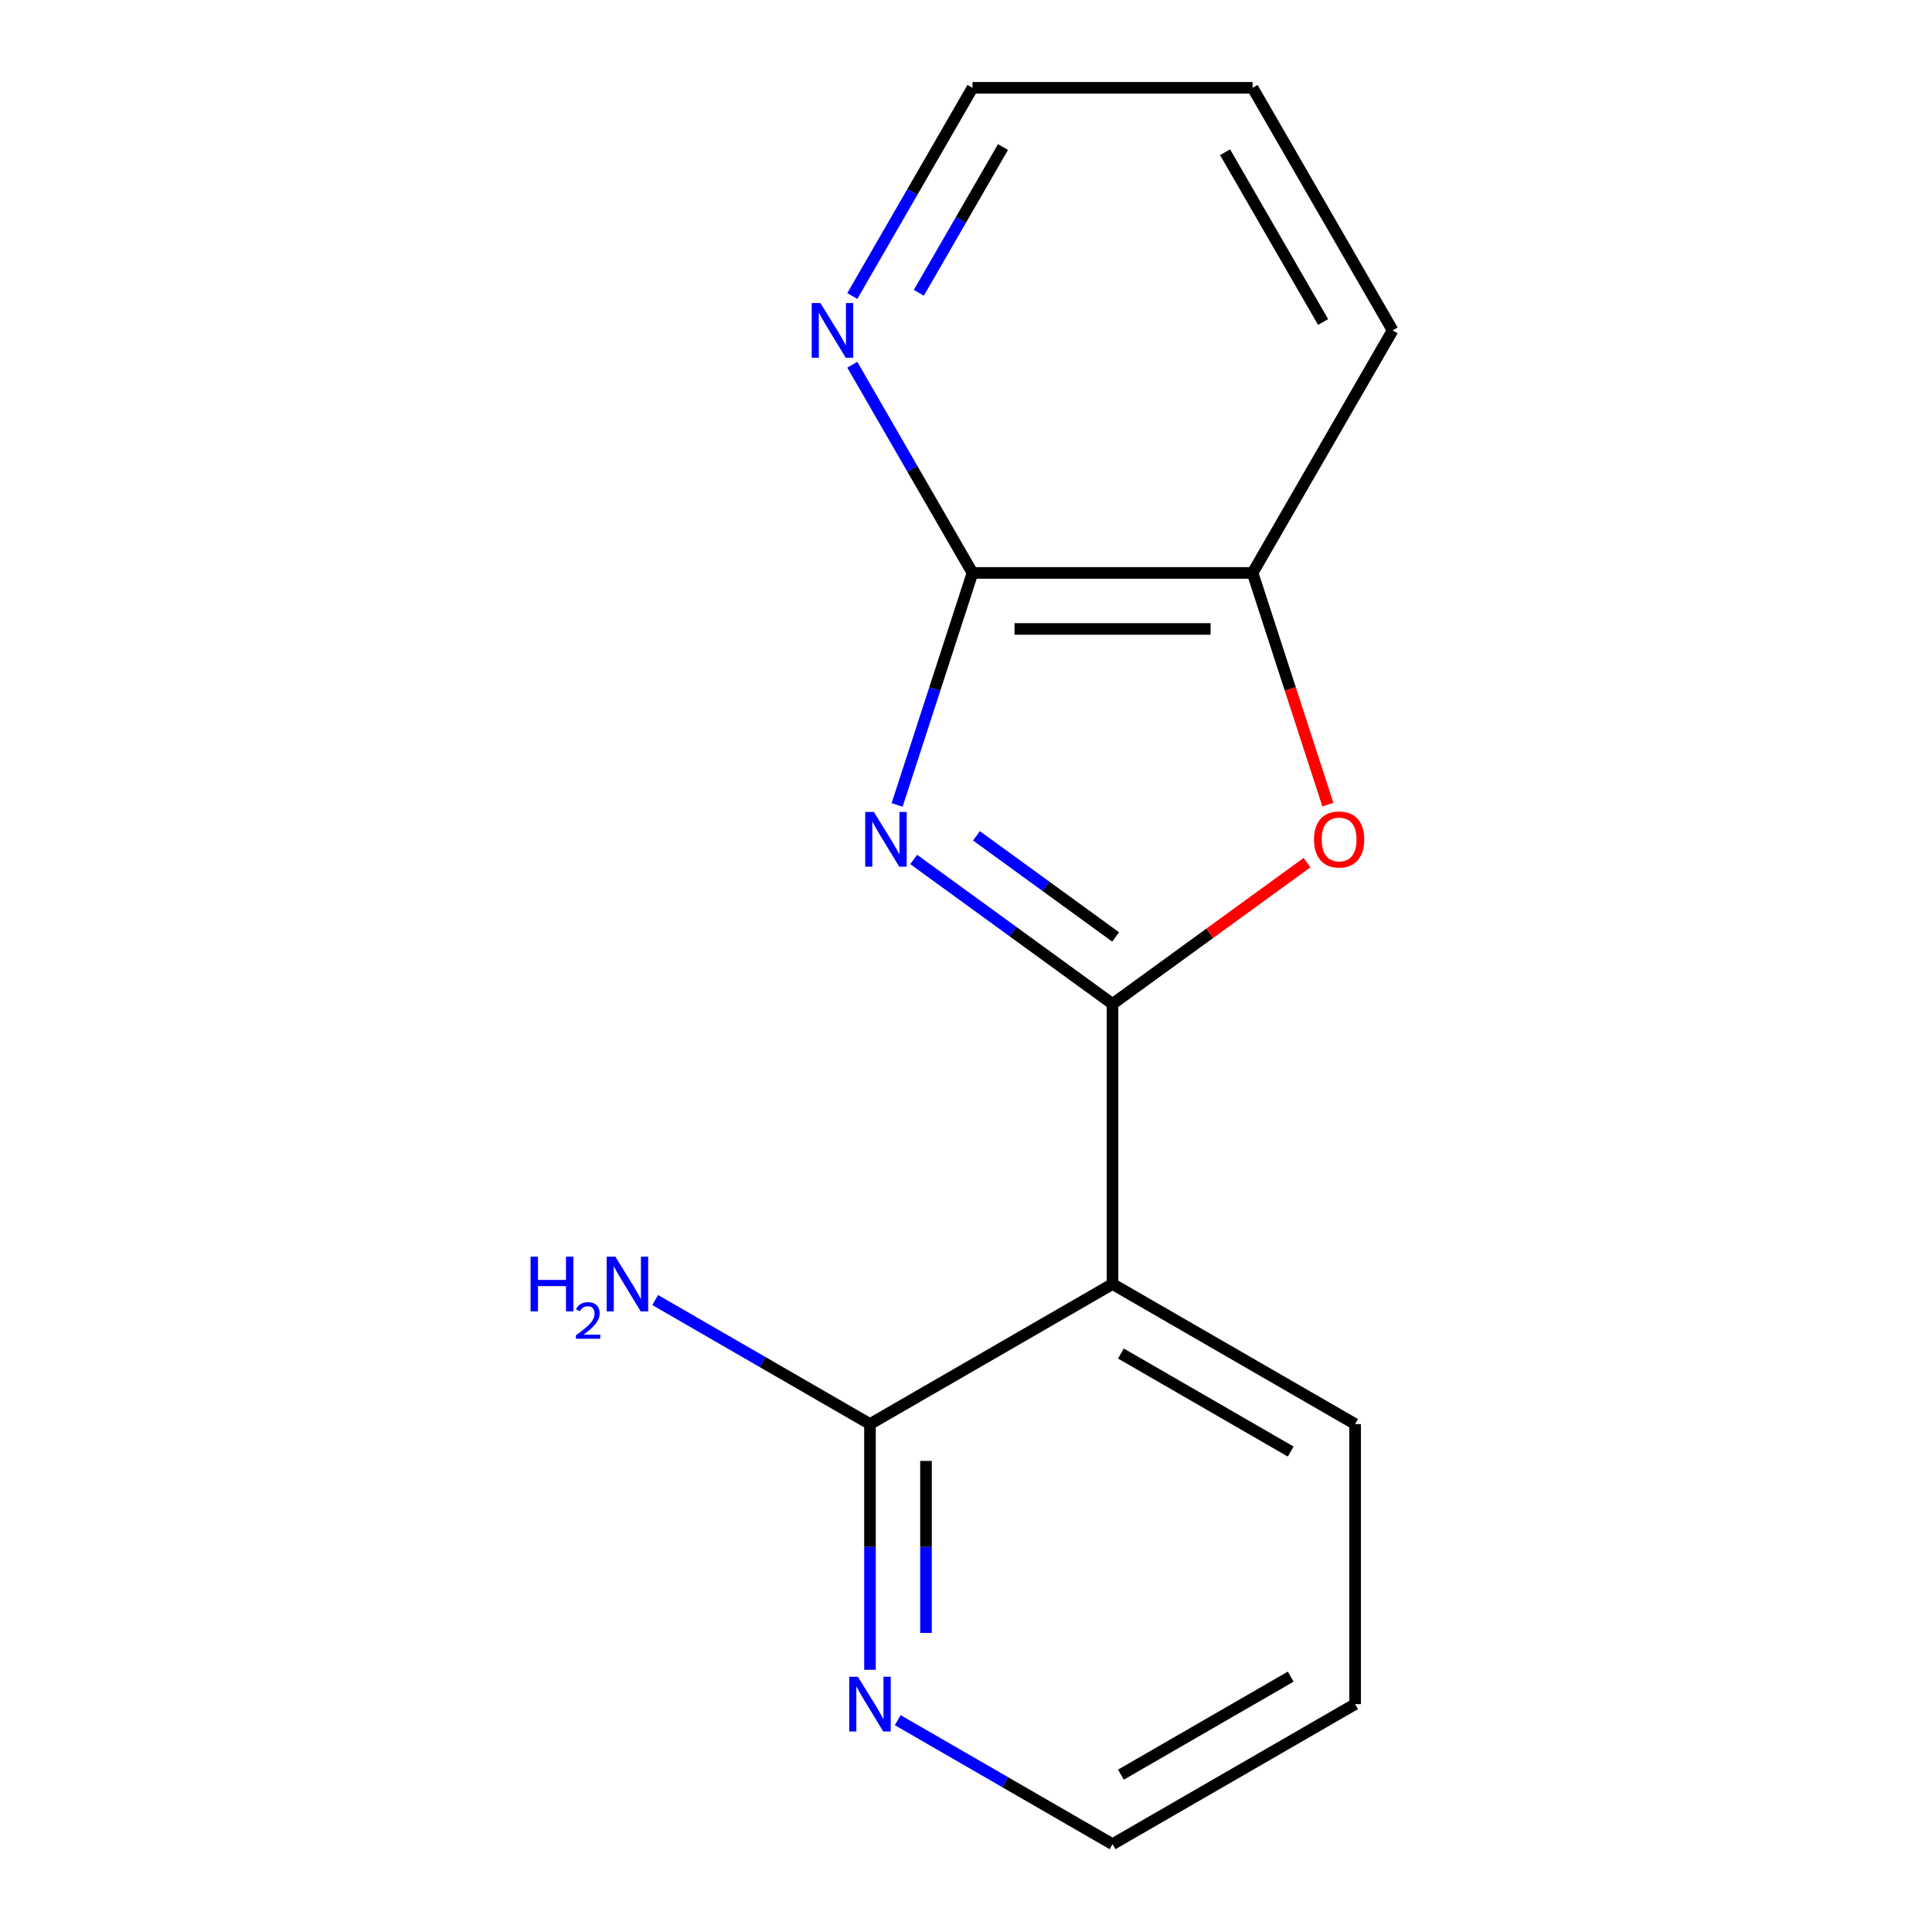 <?xml version='1.0' encoding='iso-8859-1'?>
<svg version='1.1' baseProfile='full'
              xmlns='http://www.w3.org/2000/svg'
                      xmlns:rdkit='http://www.rdkit.org/xml'
                      xmlns:xlink='http://www.w3.org/1999/xlink'
                  xml:space='preserve'
width='1000px' height='1000px' viewBox='0 0 1000 1000'>
<!-- END OF HEADER -->
<rect style='opacity:1.0;fill:#FFFFFF;stroke:none' width='1000' height='1000' x='0' y='0'> </rect>
<path class='bond-0' d='M 464.346,416.64 L 483.855,356.595' style='fill:none;fill-rule:evenodd;stroke:#0000FF;stroke-width:6px;stroke-linecap:butt;stroke-linejoin:miter;stroke-opacity:1' />
<path class='bond-0' d='M 483.855,356.595 L 503.365,296.55' style='fill:none;fill-rule:evenodd;stroke:#000000;stroke-width:6px;stroke-linecap:butt;stroke-linejoin:miter;stroke-opacity:1' />
<path class='bond-1' d='M 472.931,444.861 L 524.391,482.248' style='fill:none;fill-rule:evenodd;stroke:#0000FF;stroke-width:6px;stroke-linecap:butt;stroke-linejoin:miter;stroke-opacity:1' />
<path class='bond-1' d='M 524.391,482.248 L 575.85,519.636' style='fill:none;fill-rule:evenodd;stroke:#000000;stroke-width:6px;stroke-linecap:butt;stroke-linejoin:miter;stroke-opacity:1' />
<path class='bond-1' d='M 505.411,432.62 L 541.433,458.792' style='fill:none;fill-rule:evenodd;stroke:#0000FF;stroke-width:6px;stroke-linecap:butt;stroke-linejoin:miter;stroke-opacity:1' />
<path class='bond-1' d='M 541.433,458.792 L 577.455,484.963' style='fill:none;fill-rule:evenodd;stroke:#000000;stroke-width:6px;stroke-linecap:butt;stroke-linejoin:miter;stroke-opacity:1' />
<path class='bond-2' d='M 575.85,519.636 L 626.18,483.069' style='fill:none;fill-rule:evenodd;stroke:#000000;stroke-width:6px;stroke-linecap:butt;stroke-linejoin:miter;stroke-opacity:1' />
<path class='bond-2' d='M 626.18,483.069 L 676.509,446.503' style='fill:none;fill-rule:evenodd;stroke:#FF0000;stroke-width:6px;stroke-linecap:butt;stroke-linejoin:miter;stroke-opacity:1' />
<path class='bond-3' d='M 575.85,519.636 L 575.85,664.606' style='fill:none;fill-rule:evenodd;stroke:#000000;stroke-width:6px;stroke-linecap:butt;stroke-linejoin:miter;stroke-opacity:1' />
<path class='bond-4' d='M 687.303,416.48 L 667.819,356.515' style='fill:none;fill-rule:evenodd;stroke:#FF0000;stroke-width:6px;stroke-linecap:butt;stroke-linejoin:miter;stroke-opacity:1' />
<path class='bond-4' d='M 667.819,356.515 L 648.335,296.55' style='fill:none;fill-rule:evenodd;stroke:#000000;stroke-width:6px;stroke-linecap:butt;stroke-linejoin:miter;stroke-opacity:1' />
<path class='bond-5' d='M 503.365,296.55 L 648.335,296.55' style='fill:none;fill-rule:evenodd;stroke:#000000;stroke-width:6px;stroke-linecap:butt;stroke-linejoin:miter;stroke-opacity:1' />
<path class='bond-5' d='M 525.111,325.544 L 626.59,325.544' style='fill:none;fill-rule:evenodd;stroke:#000000;stroke-width:6px;stroke-linecap:butt;stroke-linejoin:miter;stroke-opacity:1' />
<path class='bond-6' d='M 503.365,296.55 L 472.257,242.668' style='fill:none;fill-rule:evenodd;stroke:#000000;stroke-width:6px;stroke-linecap:butt;stroke-linejoin:miter;stroke-opacity:1' />
<path class='bond-6' d='M 472.257,242.668 L 441.148,188.786' style='fill:none;fill-rule:evenodd;stroke:#0000FF;stroke-width:6px;stroke-linecap:butt;stroke-linejoin:miter;stroke-opacity:1' />
<path class='bond-7' d='M 648.335,296.55 L 720.82,171.002' style='fill:none;fill-rule:evenodd;stroke:#000000;stroke-width:6px;stroke-linecap:butt;stroke-linejoin:miter;stroke-opacity:1' />
<path class='bond-8' d='M 720.82,171.002 L 648.335,45.455' style='fill:none;fill-rule:evenodd;stroke:#000000;stroke-width:6px;stroke-linecap:butt;stroke-linejoin:miter;stroke-opacity:1' />
<path class='bond-8' d='M 684.838,166.667 L 634.099,78.784' style='fill:none;fill-rule:evenodd;stroke:#000000;stroke-width:6px;stroke-linecap:butt;stroke-linejoin:miter;stroke-opacity:1' />
<path class='bond-9' d='M 648.335,45.455 L 503.365,45.455' style='fill:none;fill-rule:evenodd;stroke:#000000;stroke-width:6px;stroke-linecap:butt;stroke-linejoin:miter;stroke-opacity:1' />
<path class='bond-10' d='M 503.365,45.455 L 472.257,99.336' style='fill:none;fill-rule:evenodd;stroke:#000000;stroke-width:6px;stroke-linecap:butt;stroke-linejoin:miter;stroke-opacity:1' />
<path class='bond-10' d='M 472.257,99.336 L 441.148,153.218' style='fill:none;fill-rule:evenodd;stroke:#0000FF;stroke-width:6px;stroke-linecap:butt;stroke-linejoin:miter;stroke-opacity:1' />
<path class='bond-10' d='M 519.142,76.116 L 497.366,113.833' style='fill:none;fill-rule:evenodd;stroke:#000000;stroke-width:6px;stroke-linecap:butt;stroke-linejoin:miter;stroke-opacity:1' />
<path class='bond-10' d='M 497.366,113.833 L 475.59,151.55' style='fill:none;fill-rule:evenodd;stroke:#0000FF;stroke-width:6px;stroke-linecap:butt;stroke-linejoin:miter;stroke-opacity:1' />
<path class='bond-11' d='M 701.398,882.06 L 575.85,954.545' style='fill:none;fill-rule:evenodd;stroke:#000000;stroke-width:6px;stroke-linecap:butt;stroke-linejoin:miter;stroke-opacity:1' />
<path class='bond-11' d='M 668.069,867.824 L 580.185,918.563' style='fill:none;fill-rule:evenodd;stroke:#000000;stroke-width:6px;stroke-linecap:butt;stroke-linejoin:miter;stroke-opacity:1' />
<path class='bond-12' d='M 701.398,882.06 L 701.398,737.091' style='fill:none;fill-rule:evenodd;stroke:#000000;stroke-width:6px;stroke-linecap:butt;stroke-linejoin:miter;stroke-opacity:1' />
<path class='bond-13' d='M 575.85,954.545 L 520.259,922.45' style='fill:none;fill-rule:evenodd;stroke:#000000;stroke-width:6px;stroke-linecap:butt;stroke-linejoin:miter;stroke-opacity:1' />
<path class='bond-13' d='M 520.259,922.45 L 464.667,890.354' style='fill:none;fill-rule:evenodd;stroke:#0000FF;stroke-width:6px;stroke-linecap:butt;stroke-linejoin:miter;stroke-opacity:1' />
<path class='bond-14' d='M 450.303,864.276 L 450.303,800.683' style='fill:none;fill-rule:evenodd;stroke:#0000FF;stroke-width:6px;stroke-linecap:butt;stroke-linejoin:miter;stroke-opacity:1' />
<path class='bond-14' d='M 450.303,800.683 L 450.303,737.091' style='fill:none;fill-rule:evenodd;stroke:#000000;stroke-width:6px;stroke-linecap:butt;stroke-linejoin:miter;stroke-opacity:1' />
<path class='bond-14' d='M 479.297,845.198 L 479.297,800.683' style='fill:none;fill-rule:evenodd;stroke:#0000FF;stroke-width:6px;stroke-linecap:butt;stroke-linejoin:miter;stroke-opacity:1' />
<path class='bond-14' d='M 479.297,800.683 L 479.297,756.168' style='fill:none;fill-rule:evenodd;stroke:#000000;stroke-width:6px;stroke-linecap:butt;stroke-linejoin:miter;stroke-opacity:1' />
<path class='bond-15' d='M 450.303,737.091 L 575.85,664.606' style='fill:none;fill-rule:evenodd;stroke:#000000;stroke-width:6px;stroke-linecap:butt;stroke-linejoin:miter;stroke-opacity:1' />
<path class='bond-16' d='M 450.303,737.091 L 394.711,704.995' style='fill:none;fill-rule:evenodd;stroke:#000000;stroke-width:6px;stroke-linecap:butt;stroke-linejoin:miter;stroke-opacity:1' />
<path class='bond-16' d='M 394.711,704.995 L 339.119,672.899' style='fill:none;fill-rule:evenodd;stroke:#0000FF;stroke-width:6px;stroke-linecap:butt;stroke-linejoin:miter;stroke-opacity:1' />
<path class='bond-17' d='M 575.85,664.606 L 701.398,737.091' style='fill:none;fill-rule:evenodd;stroke:#000000;stroke-width:6px;stroke-linecap:butt;stroke-linejoin:miter;stroke-opacity:1' />
<path class='bond-17' d='M 580.185,700.588 L 668.069,751.327' style='fill:none;fill-rule:evenodd;stroke:#000000;stroke-width:6px;stroke-linecap:butt;stroke-linejoin:miter;stroke-opacity:1' />
<path  class='atom-0' d='M 452.307 420.264
L 461.587 435.264
Q 462.507 436.744, 463.987 439.424
Q 465.467 442.104, 465.547 442.264
L 465.547 420.264
L 469.307 420.264
L 469.307 448.584
L 465.427 448.584
L 455.467 432.184
Q 454.307 430.264, 453.067 428.064
Q 451.867 425.864, 451.507 425.184
L 451.507 448.584
L 447.827 448.584
L 447.827 420.264
L 452.307 420.264
' fill='#0000FF'/>
<path  class='atom-2' d='M 680.133 434.504
Q 680.133 427.704, 683.493 423.904
Q 686.853 420.104, 693.133 420.104
Q 699.413 420.104, 702.773 423.904
Q 706.133 427.704, 706.133 434.504
Q 706.133 441.384, 702.733 445.304
Q 699.333 449.184, 693.133 449.184
Q 686.893 449.184, 683.493 445.304
Q 680.133 441.424, 680.133 434.504
M 693.133 445.984
Q 697.453 445.984, 699.773 443.104
Q 702.133 440.184, 702.133 434.504
Q 702.133 428.944, 699.773 426.144
Q 697.453 423.304, 693.133 423.304
Q 688.813 423.304, 686.453 426.104
Q 684.133 428.904, 684.133 434.504
Q 684.133 440.224, 686.453 443.104
Q 688.813 445.984, 693.133 445.984
' fill='#FF0000'/>
<path  class='atom-8' d='M 424.62 156.842
L 433.9 171.842
Q 434.82 173.322, 436.3 176.002
Q 437.78 178.682, 437.86 178.842
L 437.86 156.842
L 441.62 156.842
L 441.62 185.162
L 437.74 185.162
L 427.78 168.762
Q 426.62 166.842, 425.38 164.642
Q 424.18 162.442, 423.82 161.762
L 423.82 185.162
L 420.14 185.162
L 420.14 156.842
L 424.62 156.842
' fill='#0000FF'/>
<path  class='atom-11' d='M 444.043 867.9
L 453.323 882.9
Q 454.243 884.38, 455.723 887.06
Q 457.203 889.74, 457.283 889.9
L 457.283 867.9
L 461.043 867.9
L 461.043 896.22
L 457.163 896.22
L 447.203 879.82
Q 446.043 877.9, 444.803 875.7
Q 443.603 873.5, 443.243 872.82
L 443.243 896.22
L 439.563 896.22
L 439.563 867.9
L 444.043 867.9
' fill='#0000FF'/>
<path  class='atom-15' d='M 274.622 650.446
L 278.462 650.446
L 278.462 662.486
L 292.942 662.486
L 292.942 650.446
L 296.782 650.446
L 296.782 678.766
L 292.942 678.766
L 292.942 665.686
L 278.462 665.686
L 278.462 678.766
L 274.622 678.766
L 274.622 650.446
' fill='#0000FF'/>
<path  class='atom-15' d='M 298.155 677.772
Q 298.841 676.003, 300.478 675.026
Q 302.115 674.023, 304.385 674.023
Q 307.21 674.023, 308.794 675.554
Q 310.378 677.086, 310.378 679.805
Q 310.378 682.577, 308.319 685.164
Q 306.286 687.751, 302.062 690.814
L 310.695 690.814
L 310.695 692.926
L 298.102 692.926
L 298.102 691.157
Q 301.587 688.675, 303.646 686.827
Q 305.732 684.979, 306.735 683.316
Q 307.738 681.653, 307.738 679.937
Q 307.738 678.142, 306.841 677.138
Q 305.943 676.135, 304.385 676.135
Q 302.881 676.135, 301.877 676.742
Q 300.874 677.35, 300.161 678.696
L 298.155 677.772
' fill='#0000FF'/>
<path  class='atom-15' d='M 318.495 650.446
L 327.775 665.446
Q 328.695 666.926, 330.175 669.606
Q 331.655 672.286, 331.735 672.446
L 331.735 650.446
L 335.495 650.446
L 335.495 678.766
L 331.615 678.766
L 321.655 662.366
Q 320.495 660.446, 319.255 658.246
Q 318.055 656.046, 317.695 655.366
L 317.695 678.766
L 314.015 678.766
L 314.015 650.446
L 318.495 650.446
' fill='#0000FF'/>
</svg>
